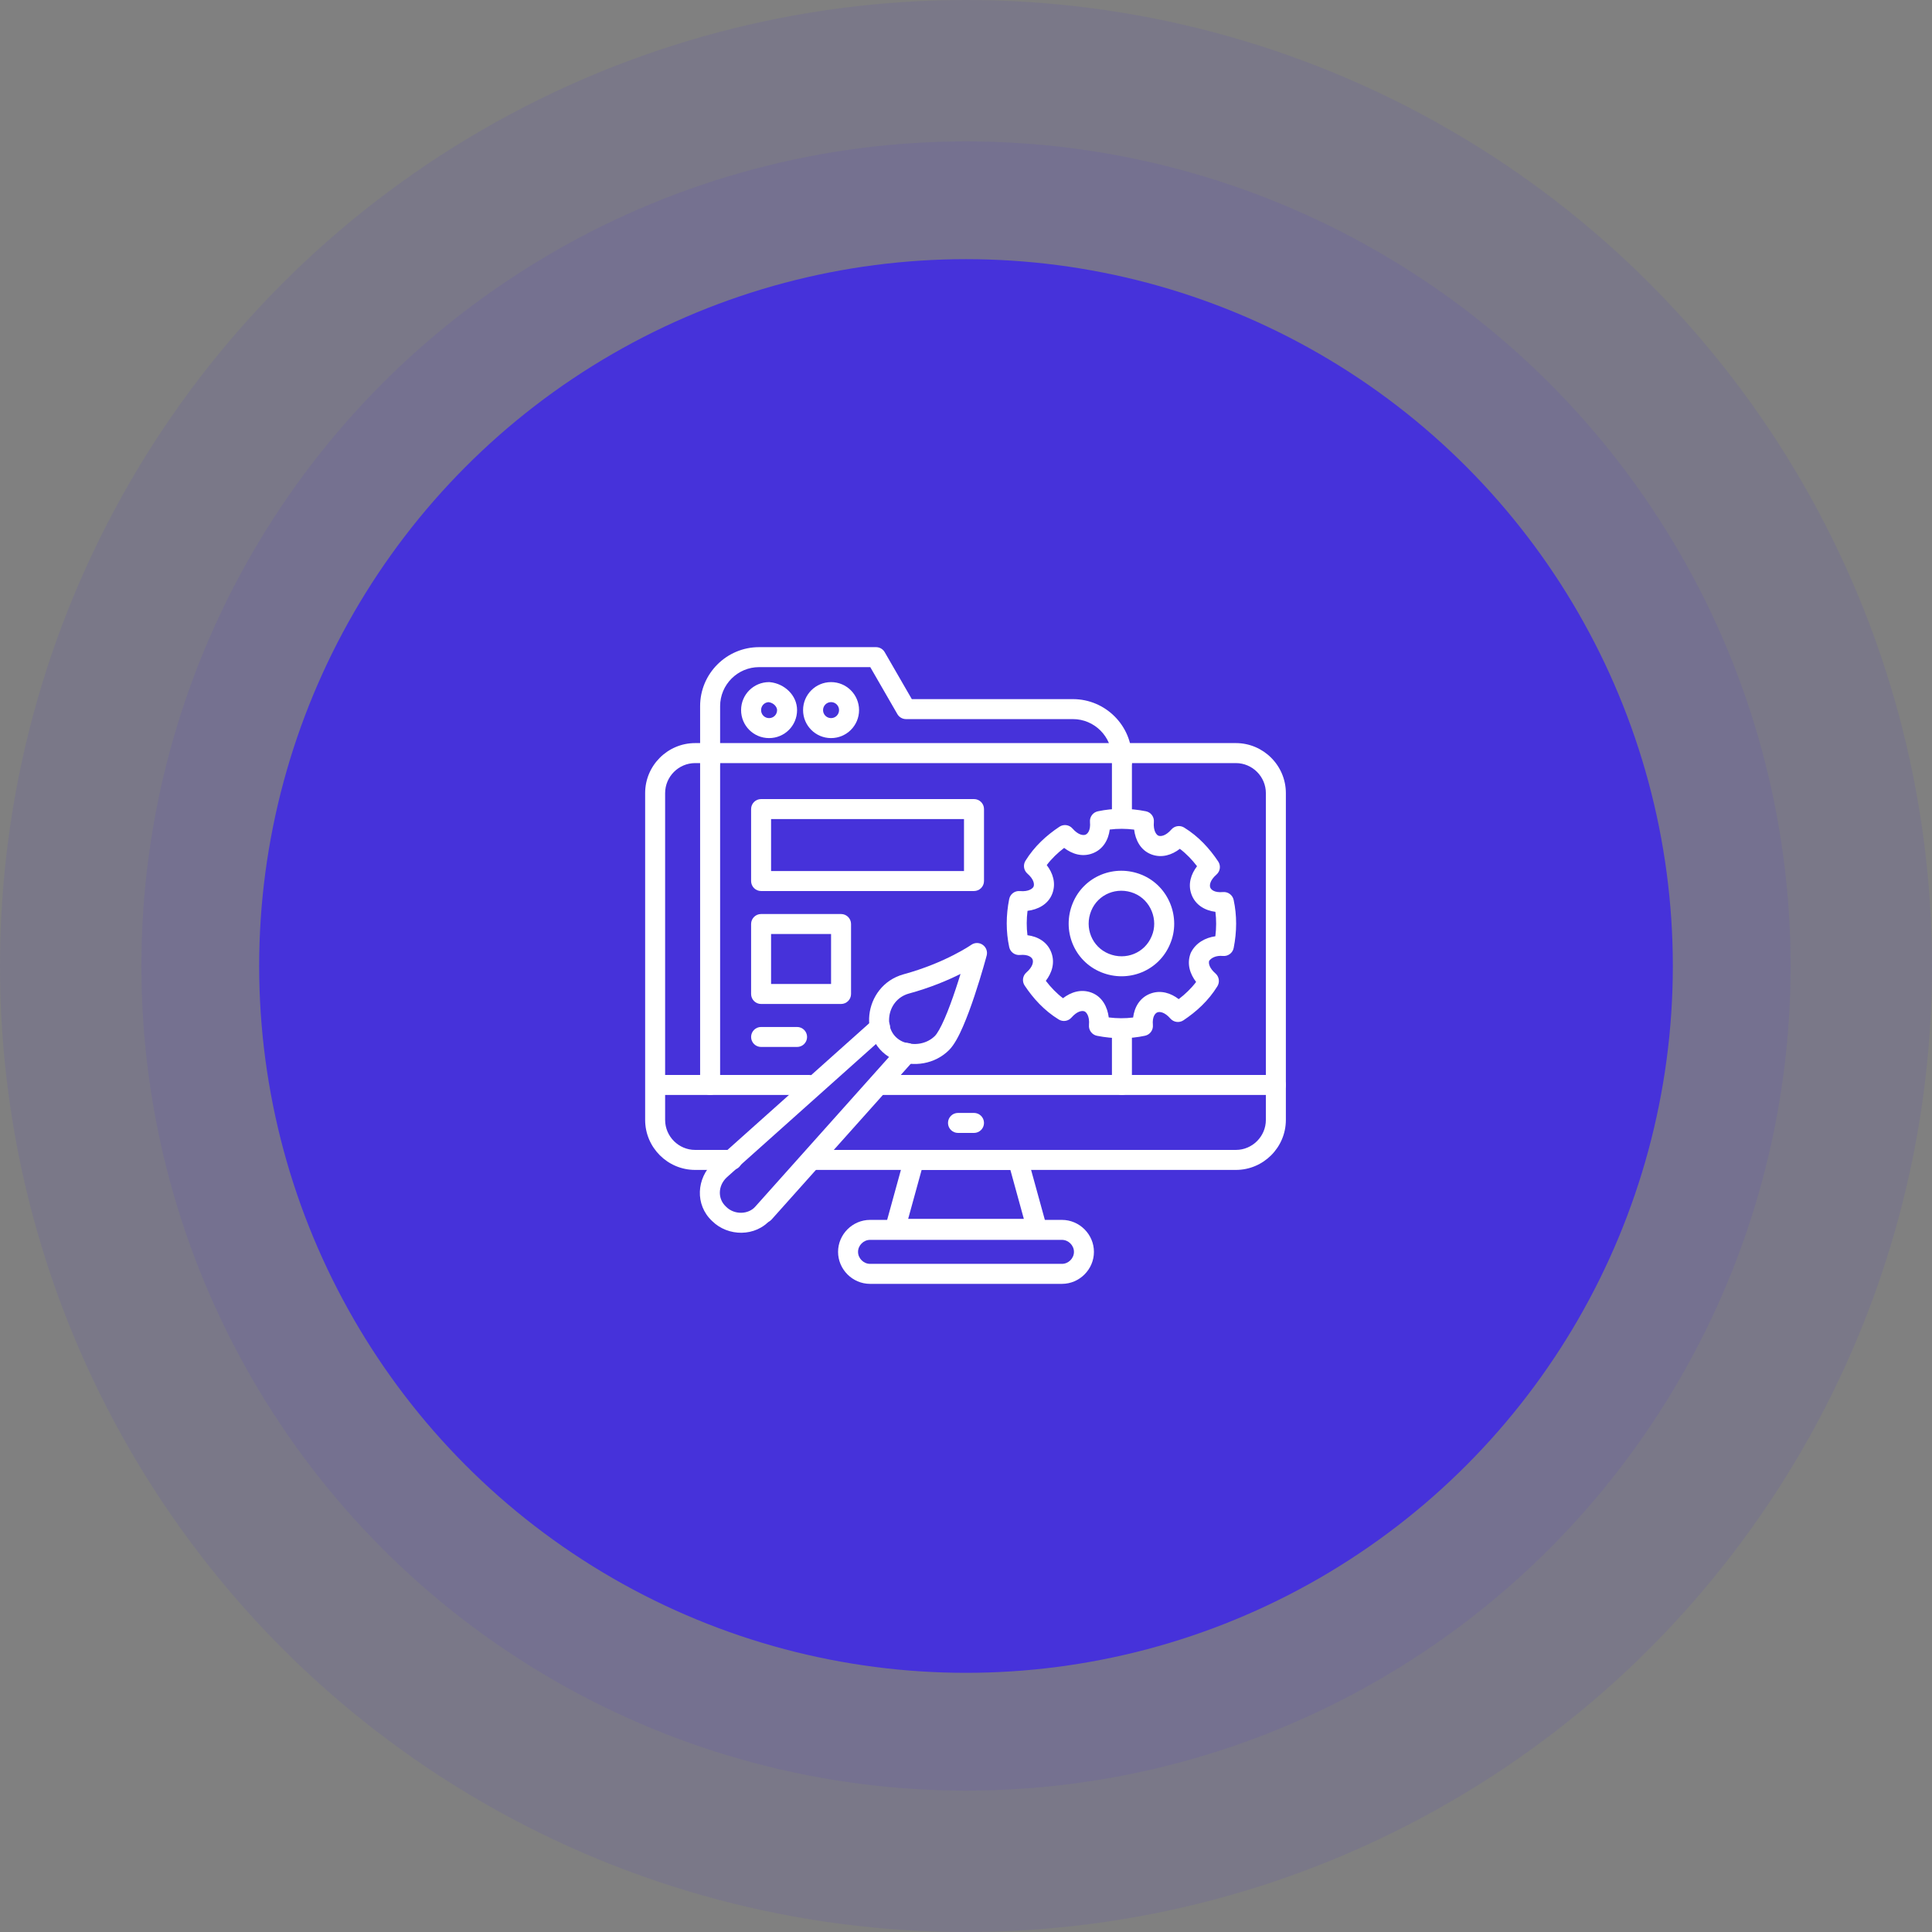 <svg xmlns="http://www.w3.org/2000/svg" width="82" height="82" viewBox="0 0 82 82" fill="none"><rect x="0" y="0" width="82" height="82" fill="#808080" stroke="none"/><circle cx="41" cy="41" r="41" fill="#4632DA" fill-opacity="0.1"></circle><circle cx="41" cy="41" r="35" fill="#4632DA" fill-opacity="0.1"></circle><circle cx="41" cy="41" r="30" fill="#4632DA"></circle><g clip-path="url(#clip0_1_2)"><path fill-rule="evenodd" clip-rule="evenodd" d="M29.503 32.388C28.804 32.388 28.23 32.962 28.23 33.661V47.533C28.23 48.232 28.804 48.806 29.503 48.806H31.073C31.307 48.806 31.497 48.996 31.497 49.23C31.497 49.465 31.307 49.655 31.073 49.655H29.503C28.335 49.655 27.382 48.701 27.382 47.533V33.661C27.382 32.493 28.335 31.539 29.503 31.539H52.455C53.622 31.539 54.576 32.493 54.576 33.661V47.533C54.576 48.701 53.622 49.655 52.455 49.655H34.467C34.232 49.655 34.042 49.465 34.042 49.23C34.042 48.996 34.232 48.806 34.467 48.806H52.455C53.154 48.806 53.727 48.232 53.727 47.533V33.661C53.727 32.962 53.154 32.388 52.455 32.388H29.503Z" fill="white"></path><path fill-rule="evenodd" clip-rule="evenodd" d="M36.885 46.048C36.885 45.814 37.075 45.624 37.309 45.624H54.151C54.386 45.624 54.576 45.814 54.576 46.048C54.576 46.283 54.386 46.473 54.151 46.473H37.309C37.075 46.473 36.885 46.283 36.885 46.048Z" fill="white"></path><path fill-rule="evenodd" clip-rule="evenodd" d="M27.424 46.048C27.424 45.814 27.614 45.624 27.849 45.624H34.339C34.574 45.624 34.764 45.814 34.764 46.048C34.764 46.283 34.574 46.473 34.339 46.473H27.849C27.614 46.473 27.424 46.283 27.424 46.048Z" fill="white"></path><path fill-rule="evenodd" clip-rule="evenodd" d="M40.236 47.661C40.236 47.426 40.426 47.236 40.661 47.236H41.339C41.574 47.236 41.764 47.426 41.764 47.661C41.764 47.895 41.574 48.085 41.339 48.085H40.661C40.426 48.085 40.236 47.895 40.236 47.661Z" fill="white"></path><path fill-rule="evenodd" clip-rule="evenodd" d="M38.385 49.118C38.436 48.934 38.603 48.806 38.794 48.806H43.206C43.397 48.806 43.564 48.934 43.615 49.118L44.421 52.045C44.456 52.173 44.43 52.309 44.35 52.415C44.269 52.52 44.145 52.582 44.012 52.582H37.988C37.855 52.582 37.731 52.52 37.65 52.415C37.57 52.309 37.544 52.173 37.579 52.045L38.385 49.118ZM39.117 49.655L38.545 51.733H43.455L42.883 49.655H39.117Z" fill="white"></path><path fill-rule="evenodd" clip-rule="evenodd" d="M36.927 52.624C36.653 52.624 36.418 52.858 36.418 53.133C36.418 53.408 36.653 53.642 36.927 53.642H45.073C45.347 53.642 45.582 53.408 45.582 53.133C45.582 52.858 45.347 52.624 45.073 52.624H36.927ZM35.57 53.133C35.57 52.39 36.184 51.776 36.927 51.776H45.073C45.816 51.776 46.43 52.39 46.43 53.133C46.43 53.877 45.816 54.491 45.073 54.491H36.927C36.184 54.491 35.57 53.877 35.57 53.133Z" fill="white"></path><path fill-rule="evenodd" clip-rule="evenodd" d="M47.618 31.921C47.852 31.921 48.042 32.111 48.042 32.346V34.552C48.042 34.786 47.852 34.976 47.618 34.976C47.384 34.976 47.194 34.786 47.194 34.552V32.346C47.194 32.111 47.384 31.921 47.618 31.921Z" fill="white"></path><path fill-rule="evenodd" clip-rule="evenodd" d="M30.139 31.921C30.374 31.921 30.564 32.111 30.564 32.346V46.048C30.564 46.283 30.374 46.473 30.139 46.473C29.905 46.473 29.715 46.283 29.715 46.048V32.346C29.715 32.111 29.905 31.921 30.139 31.921Z" fill="white"></path><path fill-rule="evenodd" clip-rule="evenodd" d="M47.618 43.248C47.852 43.248 48.042 43.438 48.042 43.673V46.048C48.042 46.283 47.852 46.473 47.618 46.473C47.384 46.473 47.194 46.283 47.194 46.048V43.673C47.194 43.438 47.384 43.248 47.618 43.248Z" fill="white"></path><path fill-rule="evenodd" clip-rule="evenodd" d="M29.715 29.97C29.715 28.59 30.838 27.467 32.218 27.467H37.182C37.333 27.467 37.474 27.548 37.549 27.679L38.7 29.673H45.539C46.919 29.673 48.042 30.796 48.042 32.176V32.346C48.042 32.58 47.852 32.77 47.618 32.77C47.384 32.77 47.194 32.58 47.194 32.346V32.176C47.194 31.265 46.45 30.521 45.539 30.521H38.455C38.303 30.521 38.163 30.44 38.087 30.309L36.937 28.315H32.218C31.307 28.315 30.564 29.059 30.564 29.97V32.346C30.564 32.58 30.374 32.77 30.139 32.77C29.905 32.77 29.715 32.58 29.715 32.346V29.97Z" fill="white"></path><path fill-rule="evenodd" clip-rule="evenodd" d="M32.622 29.801C32.442 29.811 32.303 29.956 32.303 30.139C32.303 30.329 32.453 30.479 32.642 30.479C32.832 30.479 32.982 30.329 32.982 30.139C32.982 30.016 32.855 29.834 32.622 29.801ZM31.454 30.139C31.454 29.481 31.984 28.951 32.642 28.951C32.657 28.951 32.671 28.952 32.685 28.954C33.287 29.014 33.83 29.503 33.83 30.139C33.83 30.798 33.301 31.327 32.642 31.327C31.984 31.327 31.454 30.798 31.454 30.139Z" fill="white"></path><path fill-rule="evenodd" clip-rule="evenodd" d="M35.273 29.8C35.085 29.8 34.933 29.952 34.933 30.139C34.933 30.327 35.085 30.479 35.273 30.479C35.46 30.479 35.612 30.327 35.612 30.139C35.612 29.952 35.46 29.8 35.273 29.8ZM34.085 30.139C34.085 29.483 34.617 28.951 35.273 28.951C35.929 28.951 36.461 29.483 36.461 30.139C36.461 30.796 35.929 31.327 35.273 31.327C34.617 31.327 34.085 30.796 34.085 30.139Z" fill="white"></path><path fill-rule="evenodd" clip-rule="evenodd" d="M46.596 34.434C47.25 34.294 47.946 34.295 48.635 34.433C48.847 34.475 48.994 34.671 48.974 34.887C48.939 35.276 49.094 35.442 49.167 35.469C49.266 35.507 49.473 35.485 49.717 35.206C49.853 35.05 50.082 35.015 50.259 35.124C50.876 35.504 51.342 36.02 51.705 36.565C51.823 36.742 51.791 36.979 51.631 37.119C51.352 37.364 51.33 37.57 51.367 37.669C51.399 37.755 51.537 37.896 51.907 37.862C52.121 37.843 52.315 37.986 52.36 38.196C52.501 38.85 52.499 39.545 52.361 40.235C52.319 40.449 52.12 40.595 51.903 40.574C51.606 40.544 51.395 40.663 51.318 40.788C51.291 40.893 51.327 41.089 51.589 41.317C51.744 41.453 51.779 41.682 51.67 41.859C51.29 42.476 50.774 42.942 50.229 43.305C50.052 43.423 49.815 43.391 49.675 43.231C49.431 42.952 49.224 42.93 49.125 42.967C49.039 42.999 48.898 43.137 48.932 43.507C48.951 43.721 48.808 43.915 48.598 43.96C47.944 44.101 47.248 44.099 46.559 43.962C46.347 43.919 46.2 43.723 46.22 43.507C46.255 43.118 46.1 42.952 46.027 42.925C45.928 42.887 45.721 42.91 45.477 43.188C45.34 43.344 45.112 43.379 44.935 43.27C44.318 42.891 43.852 42.374 43.489 41.829C43.371 41.652 43.403 41.415 43.563 41.275C43.842 41.031 43.864 40.824 43.827 40.725C43.795 40.639 43.657 40.498 43.287 40.532C43.073 40.551 42.879 40.408 42.834 40.198C42.693 39.544 42.695 38.849 42.833 38.159C42.875 37.947 43.071 37.8 43.287 37.82C43.676 37.855 43.842 37.7 43.869 37.627C43.907 37.528 43.885 37.321 43.605 37.077C43.45 36.941 43.415 36.712 43.523 36.535C43.904 35.918 44.42 35.453 44.965 35.09C45.142 34.971 45.379 35.003 45.519 35.163C45.764 35.442 45.97 35.464 46.069 35.427C46.155 35.395 46.296 35.257 46.262 34.887C46.243 34.673 46.386 34.479 46.596 34.434ZM47.101 35.208C47.045 35.643 46.822 36.051 46.367 36.221C45.926 36.387 45.498 36.243 45.165 35.988C44.888 36.2 44.637 36.44 44.427 36.717C44.684 37.051 44.83 37.481 44.664 37.925C44.49 38.387 44.051 38.604 43.611 38.659C43.567 39.011 43.566 39.359 43.608 39.693C44.043 39.749 44.451 39.972 44.621 40.427C44.787 40.868 44.643 41.296 44.388 41.629C44.6 41.906 44.84 42.157 45.117 42.367C45.451 42.11 45.881 41.964 46.325 42.13C46.787 42.304 47.004 42.743 47.059 43.183C47.411 43.227 47.759 43.228 48.093 43.186C48.149 42.751 48.372 42.343 48.827 42.172C49.268 42.007 49.696 42.151 50.029 42.406C50.306 42.194 50.557 41.954 50.767 41.677C50.51 41.343 50.364 40.913 50.53 40.469C50.535 40.455 50.541 40.442 50.548 40.428C50.754 40.015 51.164 39.797 51.583 39.738C51.627 39.385 51.628 39.036 51.586 38.701C51.151 38.645 50.743 38.422 50.572 37.967C50.407 37.526 50.551 37.098 50.806 36.765C50.594 36.488 50.354 36.237 50.077 36.027C49.743 36.284 49.313 36.43 48.869 36.264C48.407 36.09 48.19 35.651 48.136 35.211C47.783 35.167 47.435 35.166 47.101 35.208Z" fill="white"></path><path fill-rule="evenodd" clip-rule="evenodd" d="M48.136 37.914C47.412 37.618 46.604 37.949 46.314 38.658C46.018 39.382 46.349 40.19 47.058 40.48C47.782 40.776 48.59 40.445 48.88 39.736C48.881 39.734 48.882 39.732 48.883 39.73C49.173 39.052 48.846 38.204 48.136 37.914ZM45.529 38.336C46.002 37.179 47.315 36.661 48.458 37.129C49.614 37.602 50.135 38.957 49.664 40.061C49.189 41.216 47.878 41.732 46.736 41.265C45.579 40.792 45.061 39.479 45.529 38.336Z" fill="white"></path><path fill-rule="evenodd" clip-rule="evenodd" d="M31.879 34.339C31.879 34.105 32.069 33.915 32.303 33.915H41.339C41.574 33.915 41.764 34.105 41.764 34.339V37.394C41.764 37.628 41.574 37.818 41.339 37.818H32.303C32.069 37.818 31.879 37.628 31.879 37.394V34.339ZM32.727 34.764V36.97H40.915V34.764H32.727Z" fill="white"></path><path fill-rule="evenodd" clip-rule="evenodd" d="M31.879 39.218C31.879 38.984 32.069 38.794 32.303 38.794H35.697C35.931 38.794 36.121 38.984 36.121 39.218V42.188C36.121 42.422 35.931 42.612 35.697 42.612H32.303C32.069 42.612 31.879 42.422 31.879 42.188V39.218ZM32.727 39.642V41.764H35.273V39.642H32.727Z" fill="white"></path><path fill-rule="evenodd" clip-rule="evenodd" d="M31.879 44.012C31.879 43.778 32.069 43.588 32.303 43.588H33.83C34.065 43.588 34.255 43.778 34.255 44.012C34.255 44.246 34.065 44.436 33.83 44.436H32.303C32.069 44.436 31.879 44.246 31.879 44.012Z" fill="white"></path><path fill-rule="evenodd" clip-rule="evenodd" d="M37.668 43.305C37.824 43.48 37.809 43.748 37.634 43.904L30.849 49.968C30.462 50.328 30.459 50.886 30.809 51.209C30.813 51.213 30.817 51.217 30.821 51.221C31.17 51.571 31.772 51.55 32.064 51.205C32.066 51.202 32.069 51.199 32.072 51.196L38.138 44.408C38.294 44.234 38.563 44.218 38.737 44.375C38.912 44.531 38.927 44.799 38.771 44.974L32.708 51.758C32.068 52.508 30.896 52.489 30.227 51.827C29.482 51.132 29.564 50 30.276 49.343C30.278 49.341 30.279 49.34 30.281 49.338L37.069 43.272C37.243 43.115 37.512 43.13 37.668 43.305Z" fill="white"></path><path fill-rule="evenodd" clip-rule="evenodd" d="M38.78 44.375C38.954 44.531 38.969 44.799 38.813 44.974L32.747 51.762C32.59 51.936 32.322 51.951 32.148 51.795C31.973 51.639 31.958 51.371 32.114 51.196L38.181 44.408C38.337 44.234 38.605 44.218 38.78 44.375Z" fill="white"></path><path fill-rule="evenodd" clip-rule="evenodd" d="M41.877 40.558L41.467 40.449C41.877 40.558 41.877 40.558 41.877 40.558L41.874 40.568C41.872 40.574 41.87 40.584 41.866 40.596C41.86 40.62 41.85 40.655 41.838 40.7C41.813 40.789 41.777 40.918 41.732 41.074C41.641 41.386 41.514 41.809 41.365 42.253C41.218 42.696 41.047 43.167 40.871 43.571C40.704 43.956 40.504 44.344 40.282 44.567C39.685 45.163 38.78 45.312 38 45C37.996 44.998 37.993 44.997 37.989 44.995C37.155 44.634 36.818 43.823 36.898 43.076C36.978 42.332 37.473 41.599 38.34 41.355L38.343 41.354C39.243 41.109 39.969 40.792 40.468 40.537C40.717 40.41 40.909 40.299 41.037 40.221C41.101 40.181 41.149 40.15 41.18 40.13C41.196 40.12 41.207 40.112 41.214 40.107C41.218 40.105 41.22 40.103 41.222 40.102L41.222 40.102C41.223 40.102 41.223 40.102 41.223 40.102M41.223 40.102C41.369 39.999 41.563 39.998 41.709 40.101C41.856 40.203 41.923 40.385 41.877 40.558M40.768 41.336C40.232 41.604 39.484 41.923 38.568 42.172C38.078 42.311 37.789 42.723 37.742 43.166C37.694 43.605 37.886 44.023 38.321 44.215C38.812 44.408 39.346 44.302 39.682 43.967C39.777 43.871 39.923 43.623 40.093 43.232C40.255 42.861 40.416 42.417 40.56 41.985C40.636 41.759 40.706 41.539 40.768 41.336Z" fill="white"></path></g><defs><clipPath id="clip0_1_2"><rect width="28" height="28" fill="white" transform="translate(27 27)"></rect></clipPath></defs></svg>